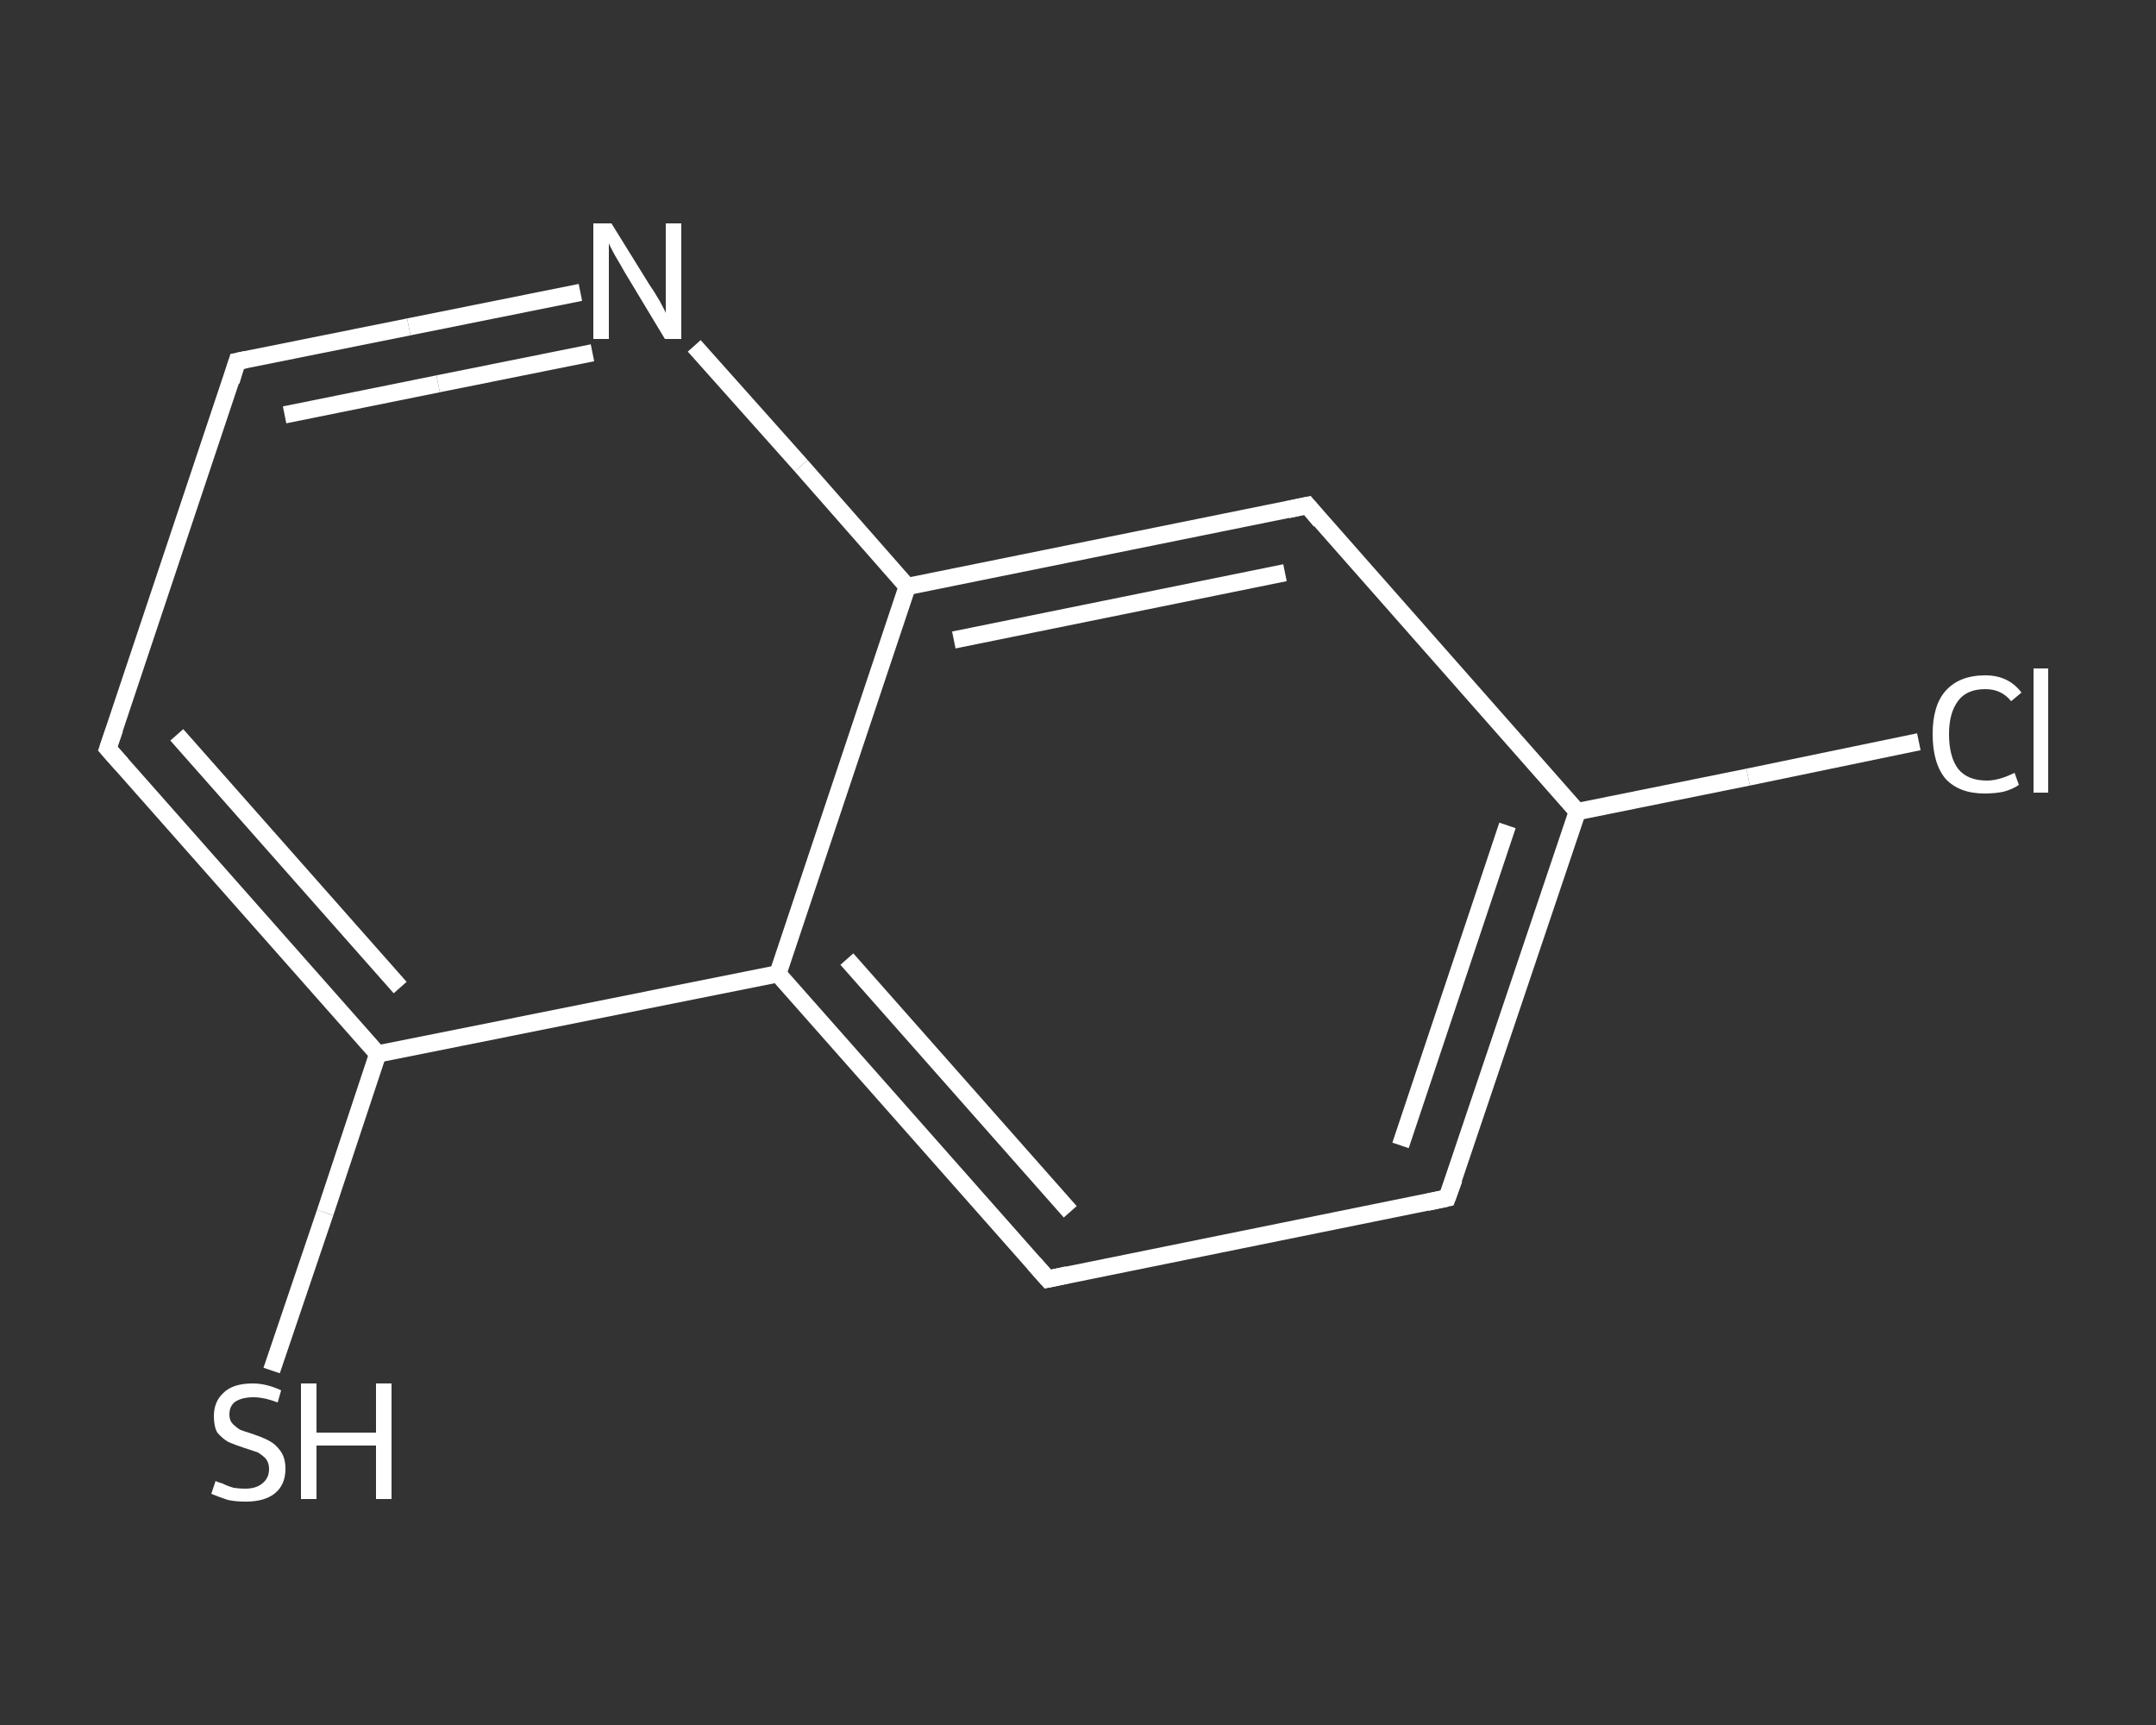 <?xml version='1.0' encoding='iso-8859-1'?>
<svg version='1.1' baseProfile='full'
              xmlns='http://www.w3.org/2000/svg'
                      xmlns:rdkit='http://www.rdkit.org/xml'
                      xmlns:xlink='http://www.w3.org/1999/xlink'
                  xml:space='preserve'
width='250px' height='200px' viewBox='0 0 250 200'>
<rect x="0" y="0" width="250" height="200" fill="#333333" stroke="none"/>
<!-- END OF HEADER -->
<rect style='opacity:1.0;fill:transparent;stroke:none' width='250.0' height='200.0' x='0.0' y='0.0'> </rect>
<path class='bond-0 atom-0 atom-1' d='M 31.5,158.9 L 37.7,140.6' style='fill:none;fill-rule:evenodd;stroke:#FFFFFF;stroke-width:2.0px;stroke-linecap:butt;stroke-linejoin:miter;stroke-opacity:1' />
<path class='bond-0 atom-0 atom-1' d='M 37.7,140.6 L 43.8,122.2' style='fill:none;fill-rule:evenodd;stroke:#FFFFFF;stroke-width:2.0px;stroke-linecap:butt;stroke-linejoin:miter;stroke-opacity:1' />
<path class='bond-1 atom-1 atom-2' d='M 43.8,122.2 L 12.5,86.8' style='fill:none;fill-rule:evenodd;stroke:#FFFFFF;stroke-width:2.0px;stroke-linecap:butt;stroke-linejoin:miter;stroke-opacity:1' />
<path class='bond-1 atom-1 atom-2' d='M 46.4,114.5 L 20.5,85.2' style='fill:none;fill-rule:evenodd;stroke:#FFFFFF;stroke-width:2.0px;stroke-linecap:butt;stroke-linejoin:miter;stroke-opacity:1' />
<path class='bond-2 atom-2 atom-3' d='M 12.5,86.8 L 27.5,41.9' style='fill:none;fill-rule:evenodd;stroke:#FFFFFF;stroke-width:2.0px;stroke-linecap:butt;stroke-linejoin:miter;stroke-opacity:1' />
<path class='bond-3 atom-3 atom-4' d='M 27.5,41.9 L 47.4,37.9' style='fill:none;fill-rule:evenodd;stroke:#FFFFFF;stroke-width:2.0px;stroke-linecap:butt;stroke-linejoin:miter;stroke-opacity:1' />
<path class='bond-3 atom-3 atom-4' d='M 47.4,37.9 L 67.3,33.9' style='fill:none;fill-rule:evenodd;stroke:#FFFFFF;stroke-width:2.0px;stroke-linecap:butt;stroke-linejoin:miter;stroke-opacity:1' />
<path class='bond-3 atom-3 atom-4' d='M 33.0,48.1 L 50.8,44.5' style='fill:none;fill-rule:evenodd;stroke:#FFFFFF;stroke-width:2.0px;stroke-linecap:butt;stroke-linejoin:miter;stroke-opacity:1' />
<path class='bond-3 atom-3 atom-4' d='M 50.8,44.5 L 68.7,40.9' style='fill:none;fill-rule:evenodd;stroke:#FFFFFF;stroke-width:2.0px;stroke-linecap:butt;stroke-linejoin:miter;stroke-opacity:1' />
<path class='bond-4 atom-4 atom-5' d='M 80.5,40.1 L 92.9,54.0' style='fill:none;fill-rule:evenodd;stroke:#FFFFFF;stroke-width:2.0px;stroke-linecap:butt;stroke-linejoin:miter;stroke-opacity:1' />
<path class='bond-4 atom-4 atom-5' d='M 92.9,54.0 L 105.2,68.0' style='fill:none;fill-rule:evenodd;stroke:#FFFFFF;stroke-width:2.0px;stroke-linecap:butt;stroke-linejoin:miter;stroke-opacity:1' />
<path class='bond-5 atom-5 atom-6' d='M 105.2,68.0 L 151.6,58.6' style='fill:none;fill-rule:evenodd;stroke:#FFFFFF;stroke-width:2.0px;stroke-linecap:butt;stroke-linejoin:miter;stroke-opacity:1' />
<path class='bond-5 atom-5 atom-6' d='M 110.6,74.2 L 149.0,66.4' style='fill:none;fill-rule:evenodd;stroke:#FFFFFF;stroke-width:2.0px;stroke-linecap:butt;stroke-linejoin:miter;stroke-opacity:1' />
<path class='bond-6 atom-6 atom-7' d='M 151.6,58.6 L 182.9,94.1' style='fill:none;fill-rule:evenodd;stroke:#FFFFFF;stroke-width:2.0px;stroke-linecap:butt;stroke-linejoin:miter;stroke-opacity:1' />
<path class='bond-7 atom-7 atom-8' d='M 182.9,94.1 L 202.7,90.1' style='fill:none;fill-rule:evenodd;stroke:#FFFFFF;stroke-width:2.0px;stroke-linecap:butt;stroke-linejoin:miter;stroke-opacity:1' />
<path class='bond-7 atom-7 atom-8' d='M 202.7,90.1 L 222.5,86.0' style='fill:none;fill-rule:evenodd;stroke:#FFFFFF;stroke-width:2.0px;stroke-linecap:butt;stroke-linejoin:miter;stroke-opacity:1' />
<path class='bond-8 atom-7 atom-9' d='M 182.9,94.1 L 167.8,138.9' style='fill:none;fill-rule:evenodd;stroke:#FFFFFF;stroke-width:2.0px;stroke-linecap:butt;stroke-linejoin:miter;stroke-opacity:1' />
<path class='bond-8 atom-7 atom-9' d='M 174.8,95.7 L 162.4,132.8' style='fill:none;fill-rule:evenodd;stroke:#FFFFFF;stroke-width:2.0px;stroke-linecap:butt;stroke-linejoin:miter;stroke-opacity:1' />
<path class='bond-9 atom-9 atom-10' d='M 167.8,138.9 L 121.5,148.3' style='fill:none;fill-rule:evenodd;stroke:#FFFFFF;stroke-width:2.0px;stroke-linecap:butt;stroke-linejoin:miter;stroke-opacity:1' />
<path class='bond-10 atom-10 atom-11' d='M 121.5,148.3 L 90.2,112.9' style='fill:none;fill-rule:evenodd;stroke:#FFFFFF;stroke-width:2.0px;stroke-linecap:butt;stroke-linejoin:miter;stroke-opacity:1' />
<path class='bond-10 atom-10 atom-11' d='M 124.1,140.5 L 98.2,111.2' style='fill:none;fill-rule:evenodd;stroke:#FFFFFF;stroke-width:2.0px;stroke-linecap:butt;stroke-linejoin:miter;stroke-opacity:1' />
<path class='bond-11 atom-11 atom-1' d='M 90.2,112.9 L 43.8,122.2' style='fill:none;fill-rule:evenodd;stroke:#FFFFFF;stroke-width:2.0px;stroke-linecap:butt;stroke-linejoin:miter;stroke-opacity:1' />
<path class='bond-12 atom-11 atom-5' d='M 90.2,112.9 L 105.2,68.0' style='fill:none;fill-rule:evenodd;stroke:#FFFFFF;stroke-width:2.0px;stroke-linecap:butt;stroke-linejoin:miter;stroke-opacity:1' />
<path d='M 14.1,88.6 L 12.5,86.8 L 13.3,84.5' style='fill:none;stroke:#FFFFFF;stroke-width:2.0px;stroke-linecap:butt;stroke-linejoin:miter;stroke-opacity:1;' />
<path d='M 26.8,44.2 L 27.5,41.9 L 28.5,41.7' style='fill:none;stroke:#FFFFFF;stroke-width:2.0px;stroke-linecap:butt;stroke-linejoin:miter;stroke-opacity:1;' />
<path d='M 149.3,59.1 L 151.6,58.6 L 153.1,60.4' style='fill:none;stroke:#FFFFFF;stroke-width:2.0px;stroke-linecap:butt;stroke-linejoin:miter;stroke-opacity:1;' />
<path d='M 168.6,136.7 L 167.8,138.9 L 165.5,139.4' style='fill:none;stroke:#FFFFFF;stroke-width:2.0px;stroke-linecap:butt;stroke-linejoin:miter;stroke-opacity:1;' />
<path d='M 123.8,147.8 L 121.5,148.3 L 119.9,146.5' style='fill:none;stroke:#FFFFFF;stroke-width:2.0px;stroke-linecap:butt;stroke-linejoin:miter;stroke-opacity:1;' />
<path class='atom-0' d='M 25.0 171.7
Q 25.1 171.8, 25.8 172.0
Q 26.4 172.3, 27.1 172.5
Q 27.8 172.6, 28.4 172.6
Q 29.7 172.6, 30.4 172.0
Q 31.2 171.4, 31.2 170.3
Q 31.2 169.6, 30.8 169.1
Q 30.4 168.7, 29.9 168.4
Q 29.3 168.2, 28.4 167.9
Q 27.2 167.5, 26.5 167.2
Q 25.8 166.8, 25.2 166.1
Q 24.8 165.4, 24.8 164.2
Q 24.8 162.5, 25.9 161.5
Q 27.0 160.4, 29.3 160.4
Q 30.9 160.4, 32.6 161.2
L 32.2 162.6
Q 30.6 162.0, 29.4 162.0
Q 28.1 162.0, 27.3 162.5
Q 26.6 163.0, 26.6 164.0
Q 26.6 164.7, 27.0 165.1
Q 27.4 165.5, 27.9 165.8
Q 28.5 166.0, 29.4 166.3
Q 30.6 166.7, 31.3 167.1
Q 32.0 167.5, 32.5 168.2
Q 33.1 169.0, 33.1 170.3
Q 33.1 172.2, 31.8 173.2
Q 30.6 174.1, 28.5 174.1
Q 27.3 174.1, 26.4 173.9
Q 25.5 173.6, 24.5 173.2
L 25.0 171.7
' fill='#FFFFFF'/>
<path class='atom-0' d='M 34.9 160.4
L 36.7 160.4
L 36.7 166.1
L 43.6 166.1
L 43.6 160.4
L 45.4 160.4
L 45.4 173.8
L 43.6 173.8
L 43.6 167.6
L 36.7 167.6
L 36.7 173.8
L 34.9 173.8
L 34.9 160.4
' fill='#FFFFFF'/>
<path class='atom-4' d='M 70.9 25.9
L 75.3 33.0
Q 75.8 33.7, 76.5 34.9
Q 77.2 36.2, 77.2 36.3
L 77.2 25.9
L 79.0 25.9
L 79.0 39.3
L 77.1 39.3
L 72.4 31.5
Q 71.9 30.6, 71.3 29.6
Q 70.7 28.5, 70.6 28.2
L 70.6 39.3
L 68.8 39.3
L 68.8 25.9
L 70.9 25.9
' fill='#FFFFFF'/>
<path class='atom-8' d='M 224.1 85.1
Q 224.1 81.8, 225.6 80.1
Q 227.2 78.3, 230.2 78.3
Q 232.9 78.3, 234.4 80.3
L 233.2 81.3
Q 232.1 79.9, 230.2 79.9
Q 228.1 79.9, 227.1 81.2
Q 226.0 82.6, 226.0 85.1
Q 226.0 87.8, 227.1 89.2
Q 228.2 90.5, 230.4 90.5
Q 231.8 90.5, 233.6 89.6
L 234.1 91.0
Q 233.4 91.5, 232.3 91.8
Q 231.3 92.0, 230.1 92.0
Q 227.2 92.0, 225.6 90.3
Q 224.1 88.5, 224.1 85.1
' fill='#FFFFFF'/>
<path class='atom-8' d='M 235.8 77.5
L 237.5 77.5
L 237.5 91.9
L 235.8 91.9
L 235.8 77.5
' fill='#FFFFFF'/>
</svg>
